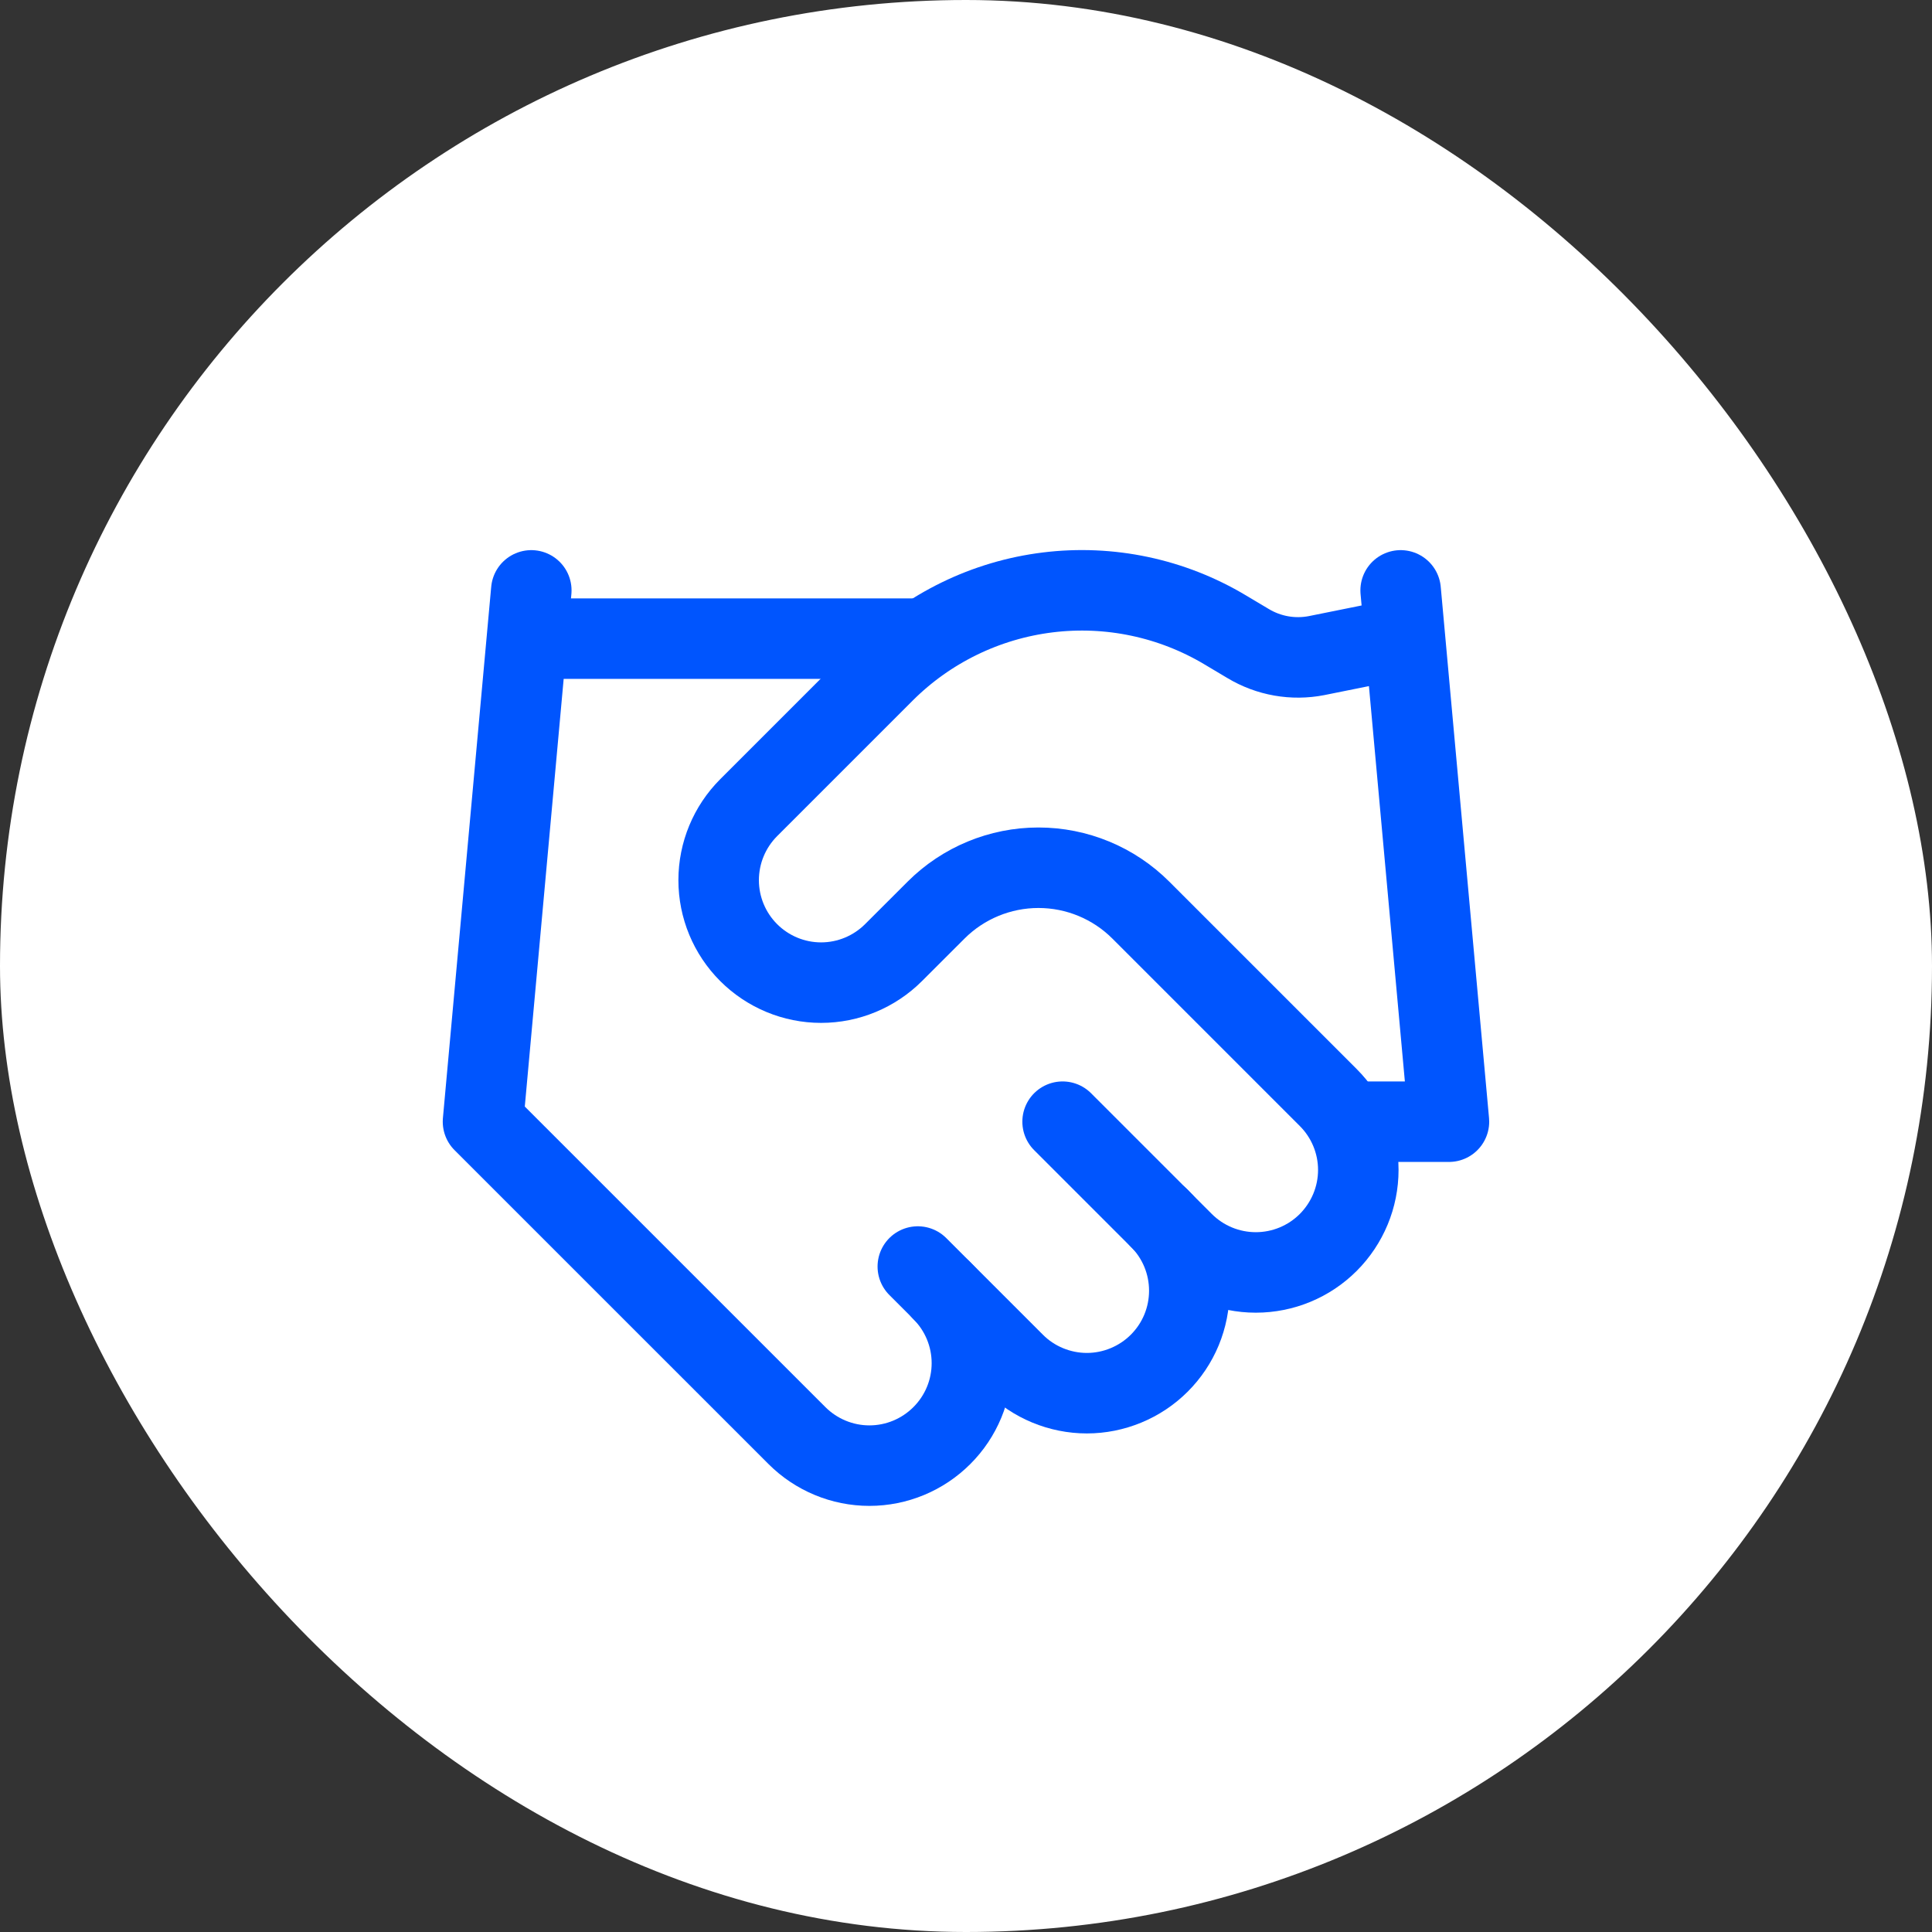 <svg width="36" height="36" viewBox="0 0 36 36" fill="none" xmlns="http://www.w3.org/2000/svg">
<rect x="0" y="0" width="36" height="36" fill="#333333" stroke="none"/>
<rect width="36" height="36" rx="18" fill="white"/>
<path d="M17.102 23.6L18.902 25.4C19.079 25.578 19.289 25.718 19.521 25.814C19.753 25.91 20.001 25.96 20.252 25.96C20.503 25.96 20.751 25.91 20.982 25.814C21.214 25.718 21.424 25.578 21.602 25.4C21.779 25.223 21.92 25.013 22.016 24.781C22.112 24.549 22.161 24.301 22.161 24.05C22.161 23.8 22.112 23.552 22.016 23.32C21.92 23.088 21.779 22.878 21.602 22.7" stroke="#0055FE" stroke-width="1.5" stroke-linecap="round" stroke-linejoin="round"/>
<path d="M19.8 20.901L22.05 23.151C22.408 23.509 22.894 23.71 23.4 23.71C23.907 23.71 24.392 23.509 24.75 23.151C25.108 22.792 25.31 22.307 25.31 21.8C25.31 21.294 25.108 20.808 24.75 20.451L21.258 16.959C20.752 16.453 20.066 16.169 19.35 16.169C18.635 16.169 17.948 16.453 17.442 16.959L16.65 17.75C16.292 18.108 15.806 18.31 15.3 18.31C14.793 18.31 14.308 18.108 13.95 17.75C13.592 17.392 13.391 16.907 13.391 16.401C13.391 15.894 13.592 15.409 13.95 15.05L16.479 12.521C17.3 11.703 18.371 11.181 19.522 11.039C20.673 10.897 21.838 11.143 22.833 11.739L23.256 11.991C23.64 12.222 24.095 12.302 24.534 12.216L26.101 11.9" stroke="#0055FE" stroke-width="1.5" stroke-linecap="round" stroke-linejoin="round"/>
<path d="M26.099 11.001L26.999 20.901H25.199" stroke="#0055FE" stroke-width="1.5" stroke-linecap="round" stroke-linejoin="round"/>
<path d="M9.9 11.001L9 20.901L14.85 26.75C15.208 27.108 15.694 27.31 16.2 27.31C16.707 27.31 17.192 27.108 17.55 26.75C17.909 26.392 18.11 25.907 18.11 25.401C18.11 24.894 17.909 24.409 17.55 24.05" stroke="#0055FE" stroke-width="1.5" stroke-linecap="round" stroke-linejoin="round"/>
<path d="M9.9 11.9H17.101" stroke="#0055FE" stroke-width="1.5" stroke-linecap="round" stroke-linejoin="round"/>
</svg>
